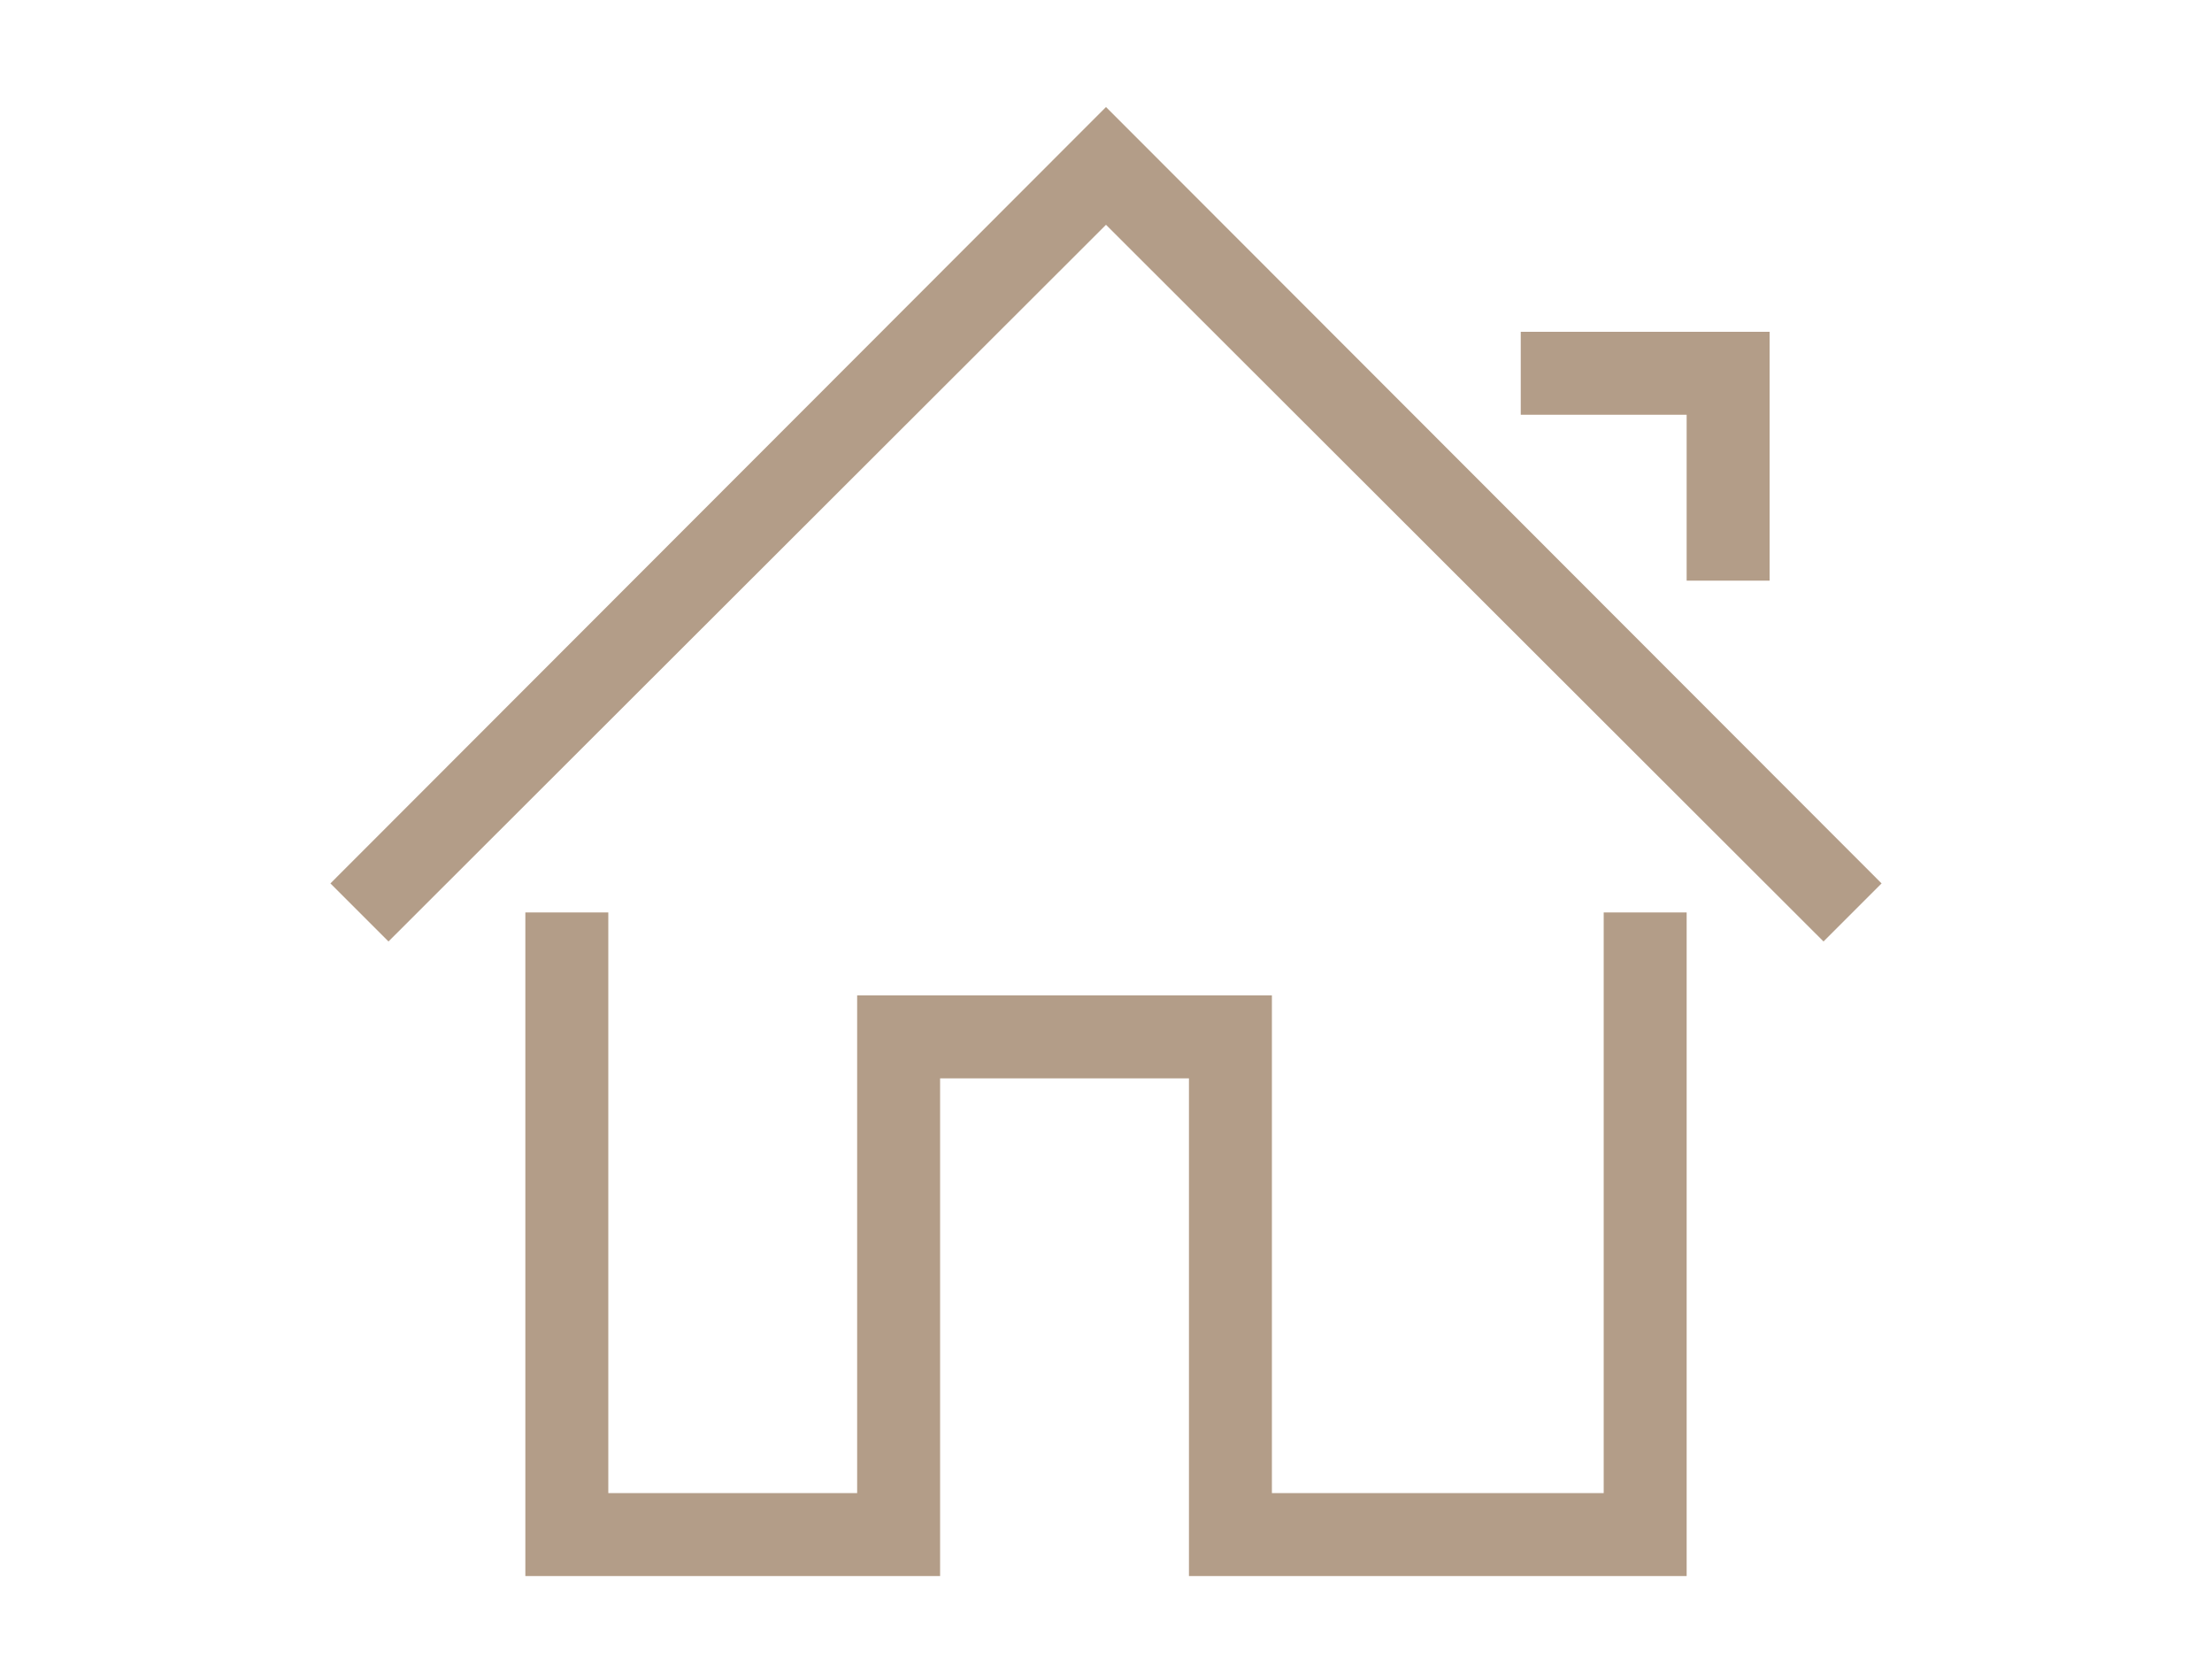 <svg width="80" height="60" viewBox="0 0 20 20" xmlns="http://www.w3.org/2000/svg" style="stroke:none;fill-rule:nonzero;fill:rgb(179,157,136);fill-opacity:1;">
    <polygon points="18.65 11.35 10 2.71 1.35 11.35 0.65 10.65 10 1.29 19.35 10.65" />
    <polygon points="15 4 18 4 18 7 17 7 17 5 15 5" />
    <polygon points="3 11 4 11 4 18 7 18 7 12 12 12 12 18 16 18 16 11 17 11 17 19 11 19 11 13 8 13 8 19 3 19" />
</svg>